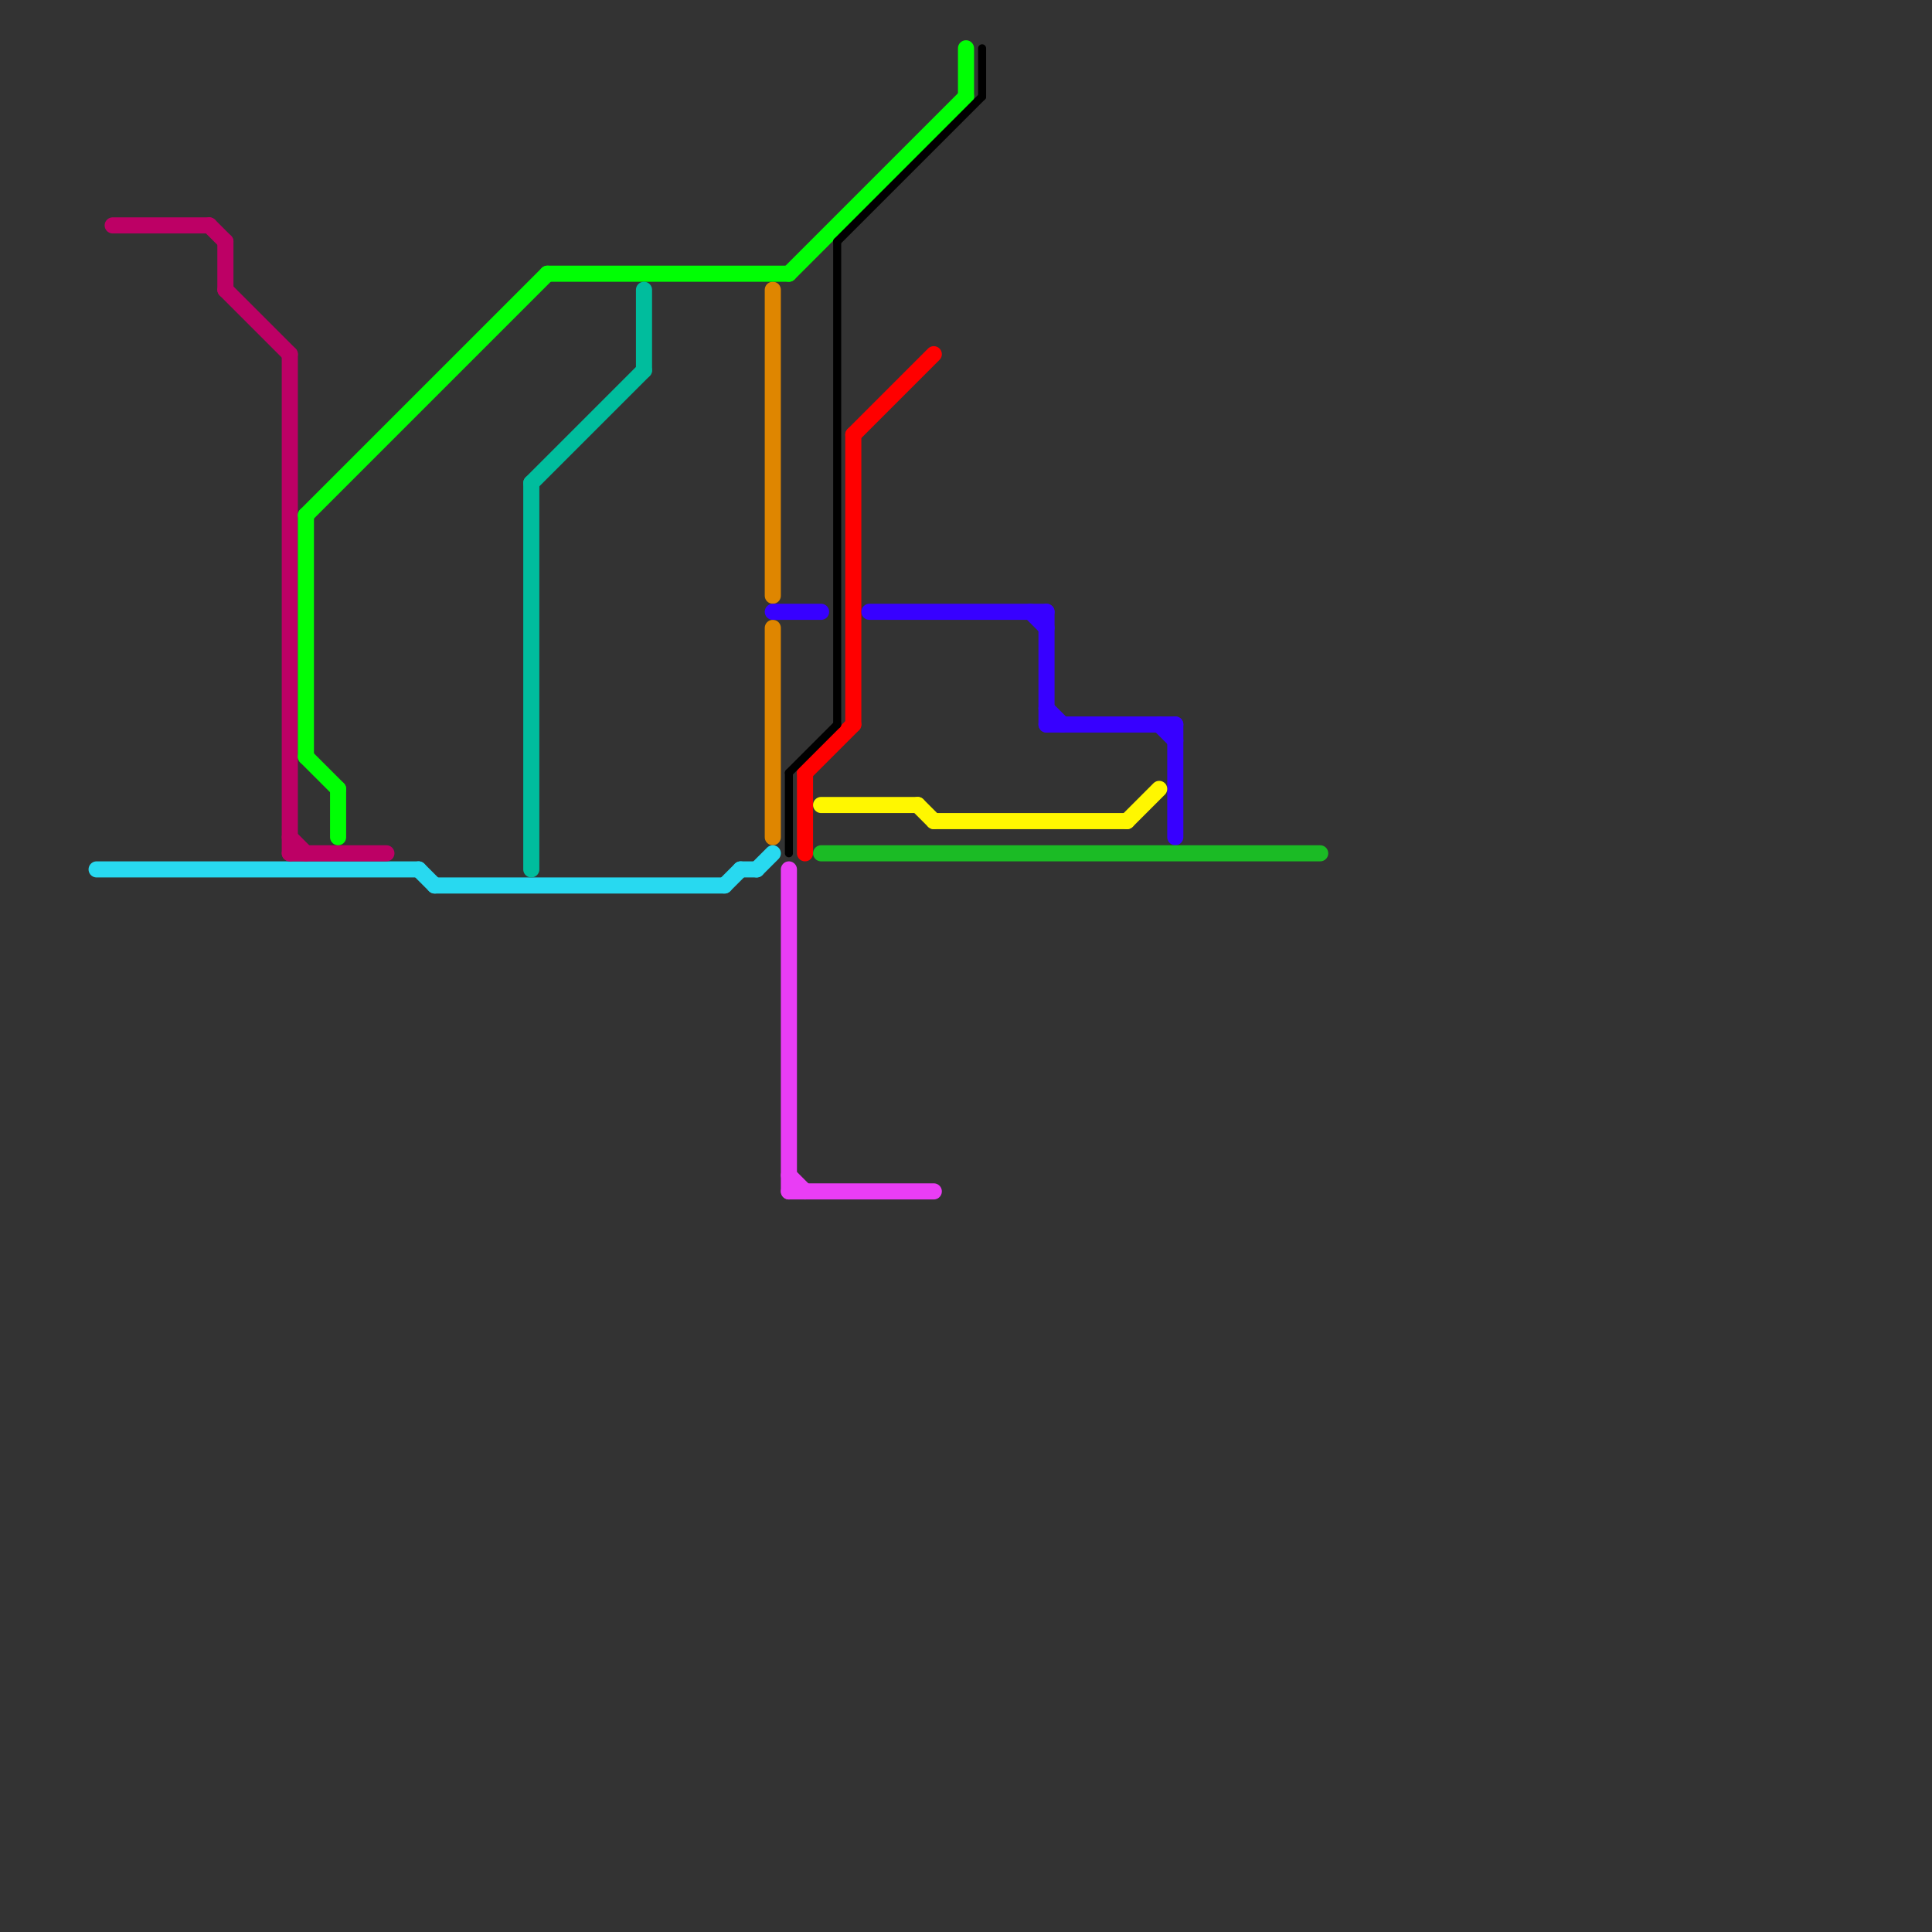 
<svg version="1.1" xmlns="http://www.w3.org/2000/svg" viewBox="0 0 120 120">
<rect x="0" y="0" width="120" height="120" fill="#333333" stroke="none"/>
<style>text { font: 1px Helvetica; font-weight: 600; white-space: pre; dominant-baseline: central; } line { stroke-width: 1; fill: none; stroke-linecap: round; stroke-linejoin: round; } .c0 { stroke: #df8600 } .c1 { stroke: #ff0000 } .c2 { stroke: #3700ff } .c3 { stroke: #e93df5 } .c4 { stroke: #1bbb25 } .c5 { stroke: #28d9f0 } .c6 { stroke: #fff700 } .c7 { stroke: #bd0065 } .c8 { stroke: #00ff04 } .c9 { stroke: #000000 } .c10 { stroke: #00bd9d } .w1 { stroke-width: 1; }.w3 { stroke-width: .5; }</style><defs><g id="ct-xf"><circle r="0.5" fill="#fff" stroke="#000" stroke-width="0.2"/></g><g id="ct"><circle r="0.5" fill="#fff" stroke="#000" stroke-width="0.1"/></g><g id="cmd-28d9f0"><circle r="0.5" fill="#28d9f0"/><circle r="0.25" fill="#fff"/></g><g id="cmd-bd0065"><circle r="0.5" fill="#bd0065"/><circle r="0.25" fill="#fff"/></g><g id="cmd-00ff04"><circle r="0.5" fill="#00ff04"/><circle r="0.25" fill="#fff"/></g><g id="cmd-df8600"><circle r="0.5" fill="#df8600"/><circle r="0.25" fill="#fff"/></g><g id="cmd-e93df5"><circle r="0.5" fill="#e93df5"/><circle r="0.25" fill="#fff"/></g><g id="cmd-ff0000"><circle r="0.5" fill="#ff0000"/><circle r="0.25" fill="#fff"/></g><g id="cmd-1bbb25"><circle r="0.5" fill="#1bbb25"/><circle r="0.25" fill="#fff"/></g><g id="cmd-3700ff"><circle r="0.5" fill="#3700ff"/><circle r="0.25" fill="#fff"/></g><g id="cmd-fff700"><circle r="0.5" fill="#fff700"/><circle r="0.25" fill="#fff"/></g><g id="clg-bd0065"><circle r="0.6" fill="#bd0065"/><circle r="0.3" fill="#fff"/></g><g id="clg-00bd9d"><circle r="0.6" fill="#00bd9d"/><circle r="0.3" fill="#fff"/></g><g id="clg-28d9f0"><circle r="0.6" fill="#28d9f0"/><circle r="0.3" fill="#fff"/></g><g id="clg-df8600"><circle r="0.6" fill="#df8600"/><circle r="0.3" fill="#fff"/></g><g id="clg-e93df5"><circle r="0.6" fill="#e93df5"/><circle r="0.3" fill="#fff"/></g><g id="clg-ff0000"><circle r="0.6" fill="#ff0000"/><circle r="0.3" fill="#fff"/></g><g id="clg-1bbb25"><circle r="0.6" fill="#1bbb25"/><circle r="0.3" fill="#fff"/></g></defs><line class="c0 " x1="48" y1="39" x2="48" y2="52"/><line class="c0 " x1="48" y1="18" x2="48" y2="37"/><line class="c1 " x1="53" y1="27" x2="53" y2="45"/><line class="c1 " x1="50" y1="48" x2="53" y2="45"/><line class="c1 " x1="50" y1="48" x2="50" y2="53"/><line class="c1 " x1="53" y1="27" x2="58" y2="22"/><line class="c2 " x1="48" y1="38" x2="51" y2="38"/><line class="c2 " x1="73" y1="45" x2="73" y2="52"/><line class="c2 " x1="54" y1="38" x2="65" y2="38"/><line class="c2 " x1="64" y1="38" x2="65" y2="39"/><line class="c2 " x1="65" y1="44" x2="66" y2="45"/><line class="c2 " x1="65" y1="45" x2="73" y2="45"/><line class="c2 " x1="72" y1="45" x2="73" y2="46"/><line class="c2 " x1="65" y1="38" x2="65" y2="45"/><line class="c3 " x1="49" y1="54" x2="49" y2="74"/><line class="c3 " x1="49" y1="73" x2="50" y2="74"/><line class="c3 " x1="49" y1="74" x2="58" y2="74"/><line class="c4 " x1="51" y1="53" x2="82" y2="53"/><line class="c5 " x1="26" y1="54" x2="27" y2="55"/><line class="c5 " x1="27" y1="55" x2="45" y2="55"/><line class="c5 " x1="6" y1="54" x2="26" y2="54"/><line class="c5 " x1="45" y1="55" x2="46" y2="54"/><line class="c5 " x1="46" y1="54" x2="47" y2="54"/><line class="c5 " x1="47" y1="54" x2="48" y2="53"/><line class="c6 " x1="51" y1="50" x2="57" y2="50"/><line class="c6 " x1="70" y1="51" x2="72" y2="49"/><line class="c6 " x1="58" y1="51" x2="70" y2="51"/><line class="c6 " x1="57" y1="50" x2="58" y2="51"/><line class="c7 " x1="18" y1="52" x2="19" y2="53"/><line class="c7 " x1="18" y1="22" x2="18" y2="53"/><line class="c7 " x1="14" y1="18" x2="18" y2="22"/><line class="c7 " x1="13" y1="14" x2="14" y2="15"/><line class="c7 " x1="7" y1="14" x2="13" y2="14"/><line class="c7 " x1="18" y1="53" x2="24" y2="53"/><line class="c7 " x1="14" y1="15" x2="14" y2="18"/><line class="c8 " x1="19" y1="47" x2="21" y2="49"/><line class="c8 " x1="19" y1="32" x2="19" y2="47"/><line class="c8 " x1="19" y1="32" x2="34" y2="17"/><line class="c8 " x1="49" y1="17" x2="60" y2="6"/><line class="c8 " x1="60" y1="3" x2="60" y2="6"/><line class="c8 " x1="34" y1="17" x2="49" y2="17"/><line class="c8 " x1="21" y1="49" x2="21" y2="52"/><line class="c9 w3" x1="49" y1="48" x2="52" y2="45"/><line class="c9 w3" x1="61" y1="3" x2="61" y2="6"/><line class="c9 w3" x1="49" y1="48" x2="49" y2="53"/><line class="c9 w3" x1="52" y1="15" x2="61" y2="6"/><line class="c9 w3" x1="52" y1="15" x2="52" y2="45"/><line class="c10 " x1="40" y1="18" x2="40" y2="23"/><line class="c10 " x1="33" y1="30" x2="33" y2="54"/><line class="c10 " x1="33" y1="30" x2="40" y2="23"/>
</svg>
